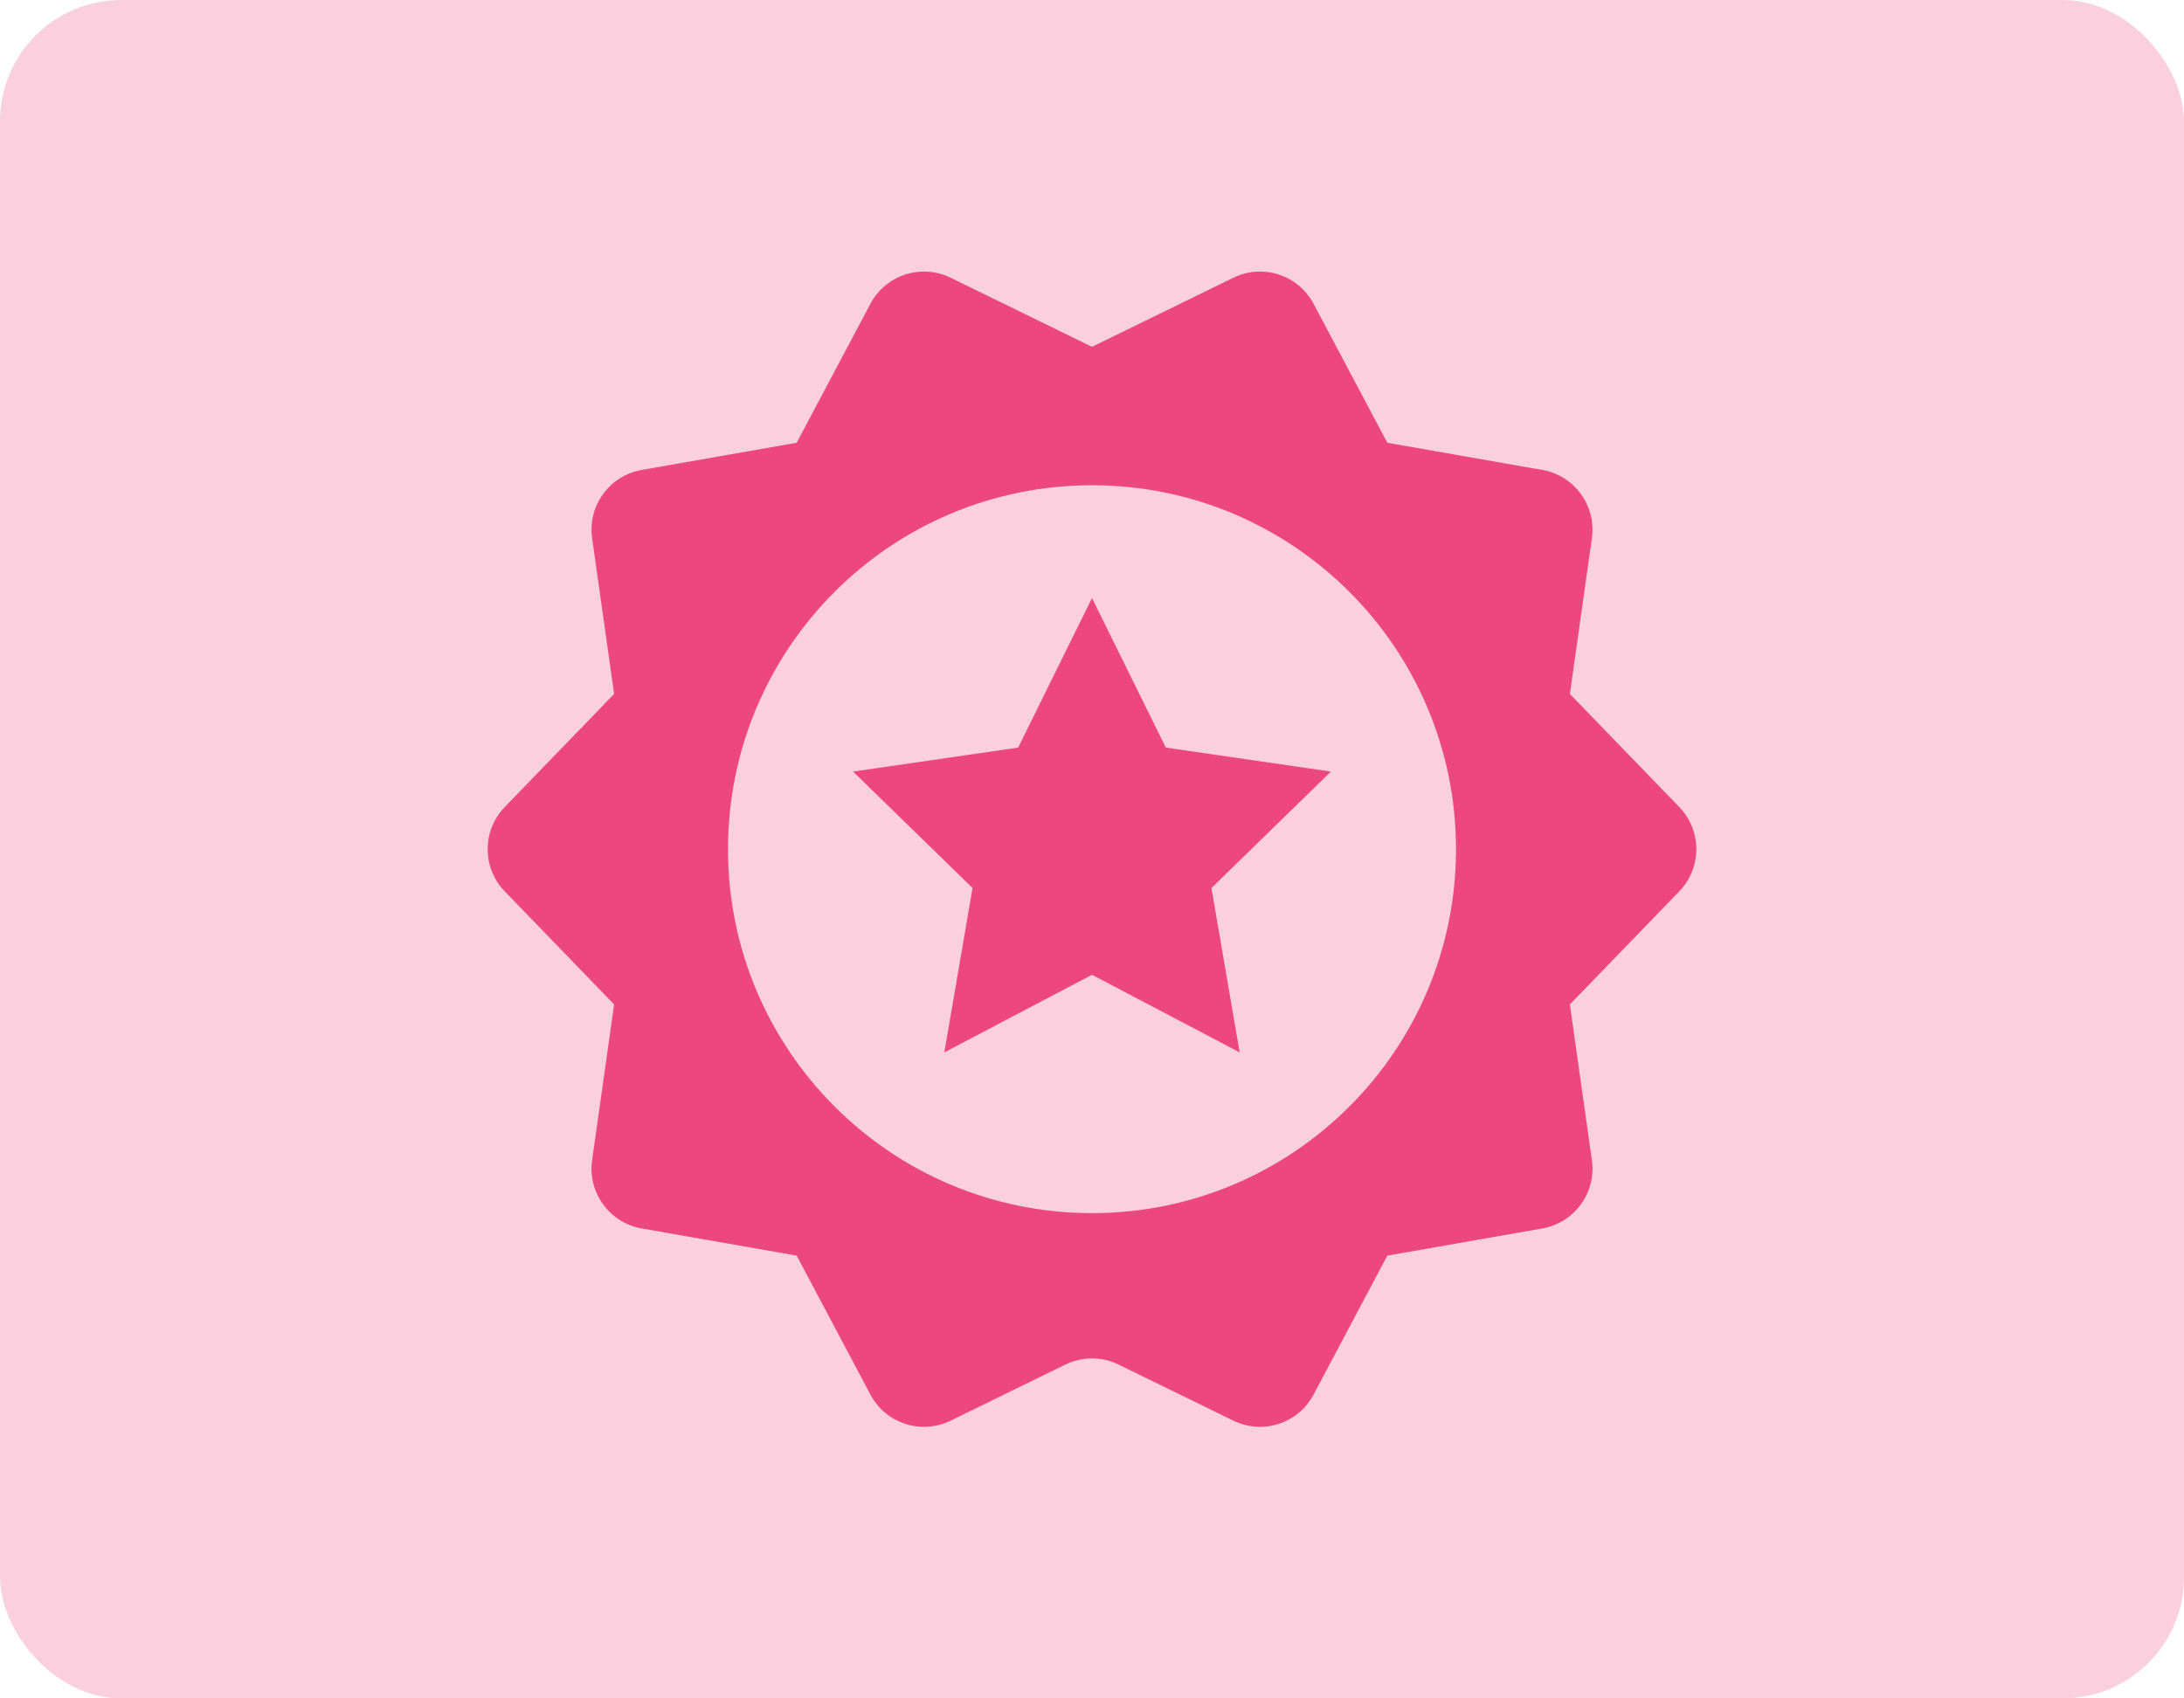<?xml version="1.0" encoding="UTF-8"?>
<svg width="72px" height="56px" viewBox="0 0 72 56" version="1.1" xmlns="http://www.w3.org/2000/svg" xmlns:xlink="http://www.w3.org/1999/xlink">
    <!-- Generator: Sketch 46.2 (44496) - http://www.bohemiancoding.com/sketch -->
    <title>Surveyors_Cert_Icon</title>
    <desc>Created with Sketch.</desc>
    <defs></defs>
    <g id="Desktop-1280px-" stroke="none" stroke-width="1" fill="none" fill-rule="evenodd">
        <g id="Surveyors" transform="translate(-167, -3761)" fill="#EC477F">
            <g id="USX-Benefits" transform="translate(0, 3291)">
                <g id="Cert_Icon" transform="translate(167, 470)">
                    <rect id="Rectangle-7-Copy-5" opacity="0.25" x="0" y="0" width="72" height="56" rx="4"></rect>
                    <g id="Group-11" transform="translate(16, 8)">
                        <path d="M19.122,36.994 L15.34,38.842 L15.34,38.842 C14.371,39.316 13.2,38.936 12.695,37.983 L10.264,33.401 L5.155,32.505 L5.155,32.505 C4.092,32.318 3.369,31.323 3.52,30.255 L4.246,25.119 L0.64,21.391 L0.64,21.391 C-0.11,20.615 -0.11,19.385 0.64,18.609 L4.246,14.881 L3.52,9.745 L3.52,9.745 C3.369,8.677 4.092,7.682 5.155,7.495 L10.264,6.599 L12.695,2.017 C13.2,1.064 14.371,0.684 15.34,1.158 L20,3.436 L24.66,1.158 L24.66,1.158 C25.629,0.684 26.8,1.064 27.305,2.017 L29.736,6.599 L34.845,7.495 L34.845,7.495 C35.908,7.682 36.631,8.677 36.48,9.745 L35.754,14.881 L39.36,18.609 C40.11,19.385 40.11,20.615 39.36,21.391 L35.754,25.119 L36.48,30.255 C36.631,31.323 35.908,32.318 34.845,32.505 L29.736,33.401 L27.305,37.983 L27.305,37.983 C26.8,38.936 25.629,39.316 24.66,38.842 L20.878,36.994 C20.324,36.723 19.676,36.723 19.122,36.994 L19.122,36.994 Z M20,32 C26.627,32 32,26.627 32,20 C32,13.373 26.627,8 20,8 C13.373,8 8,13.373 8,20 C8,26.627 13.373,32 20,32 Z" id="Combined-Shape"></path>
                        <polygon id="Star-2-Copy-5" points="20 24.141 15.132 26.7 16.062 21.28 12.123 17.441 17.566 16.65 20 11.718 22.434 16.65 27.877 17.441 23.938 21.28 24.868 26.7"></polygon>
                    </g>
                </g>
            </g>
        </g>
    </g>
</svg>